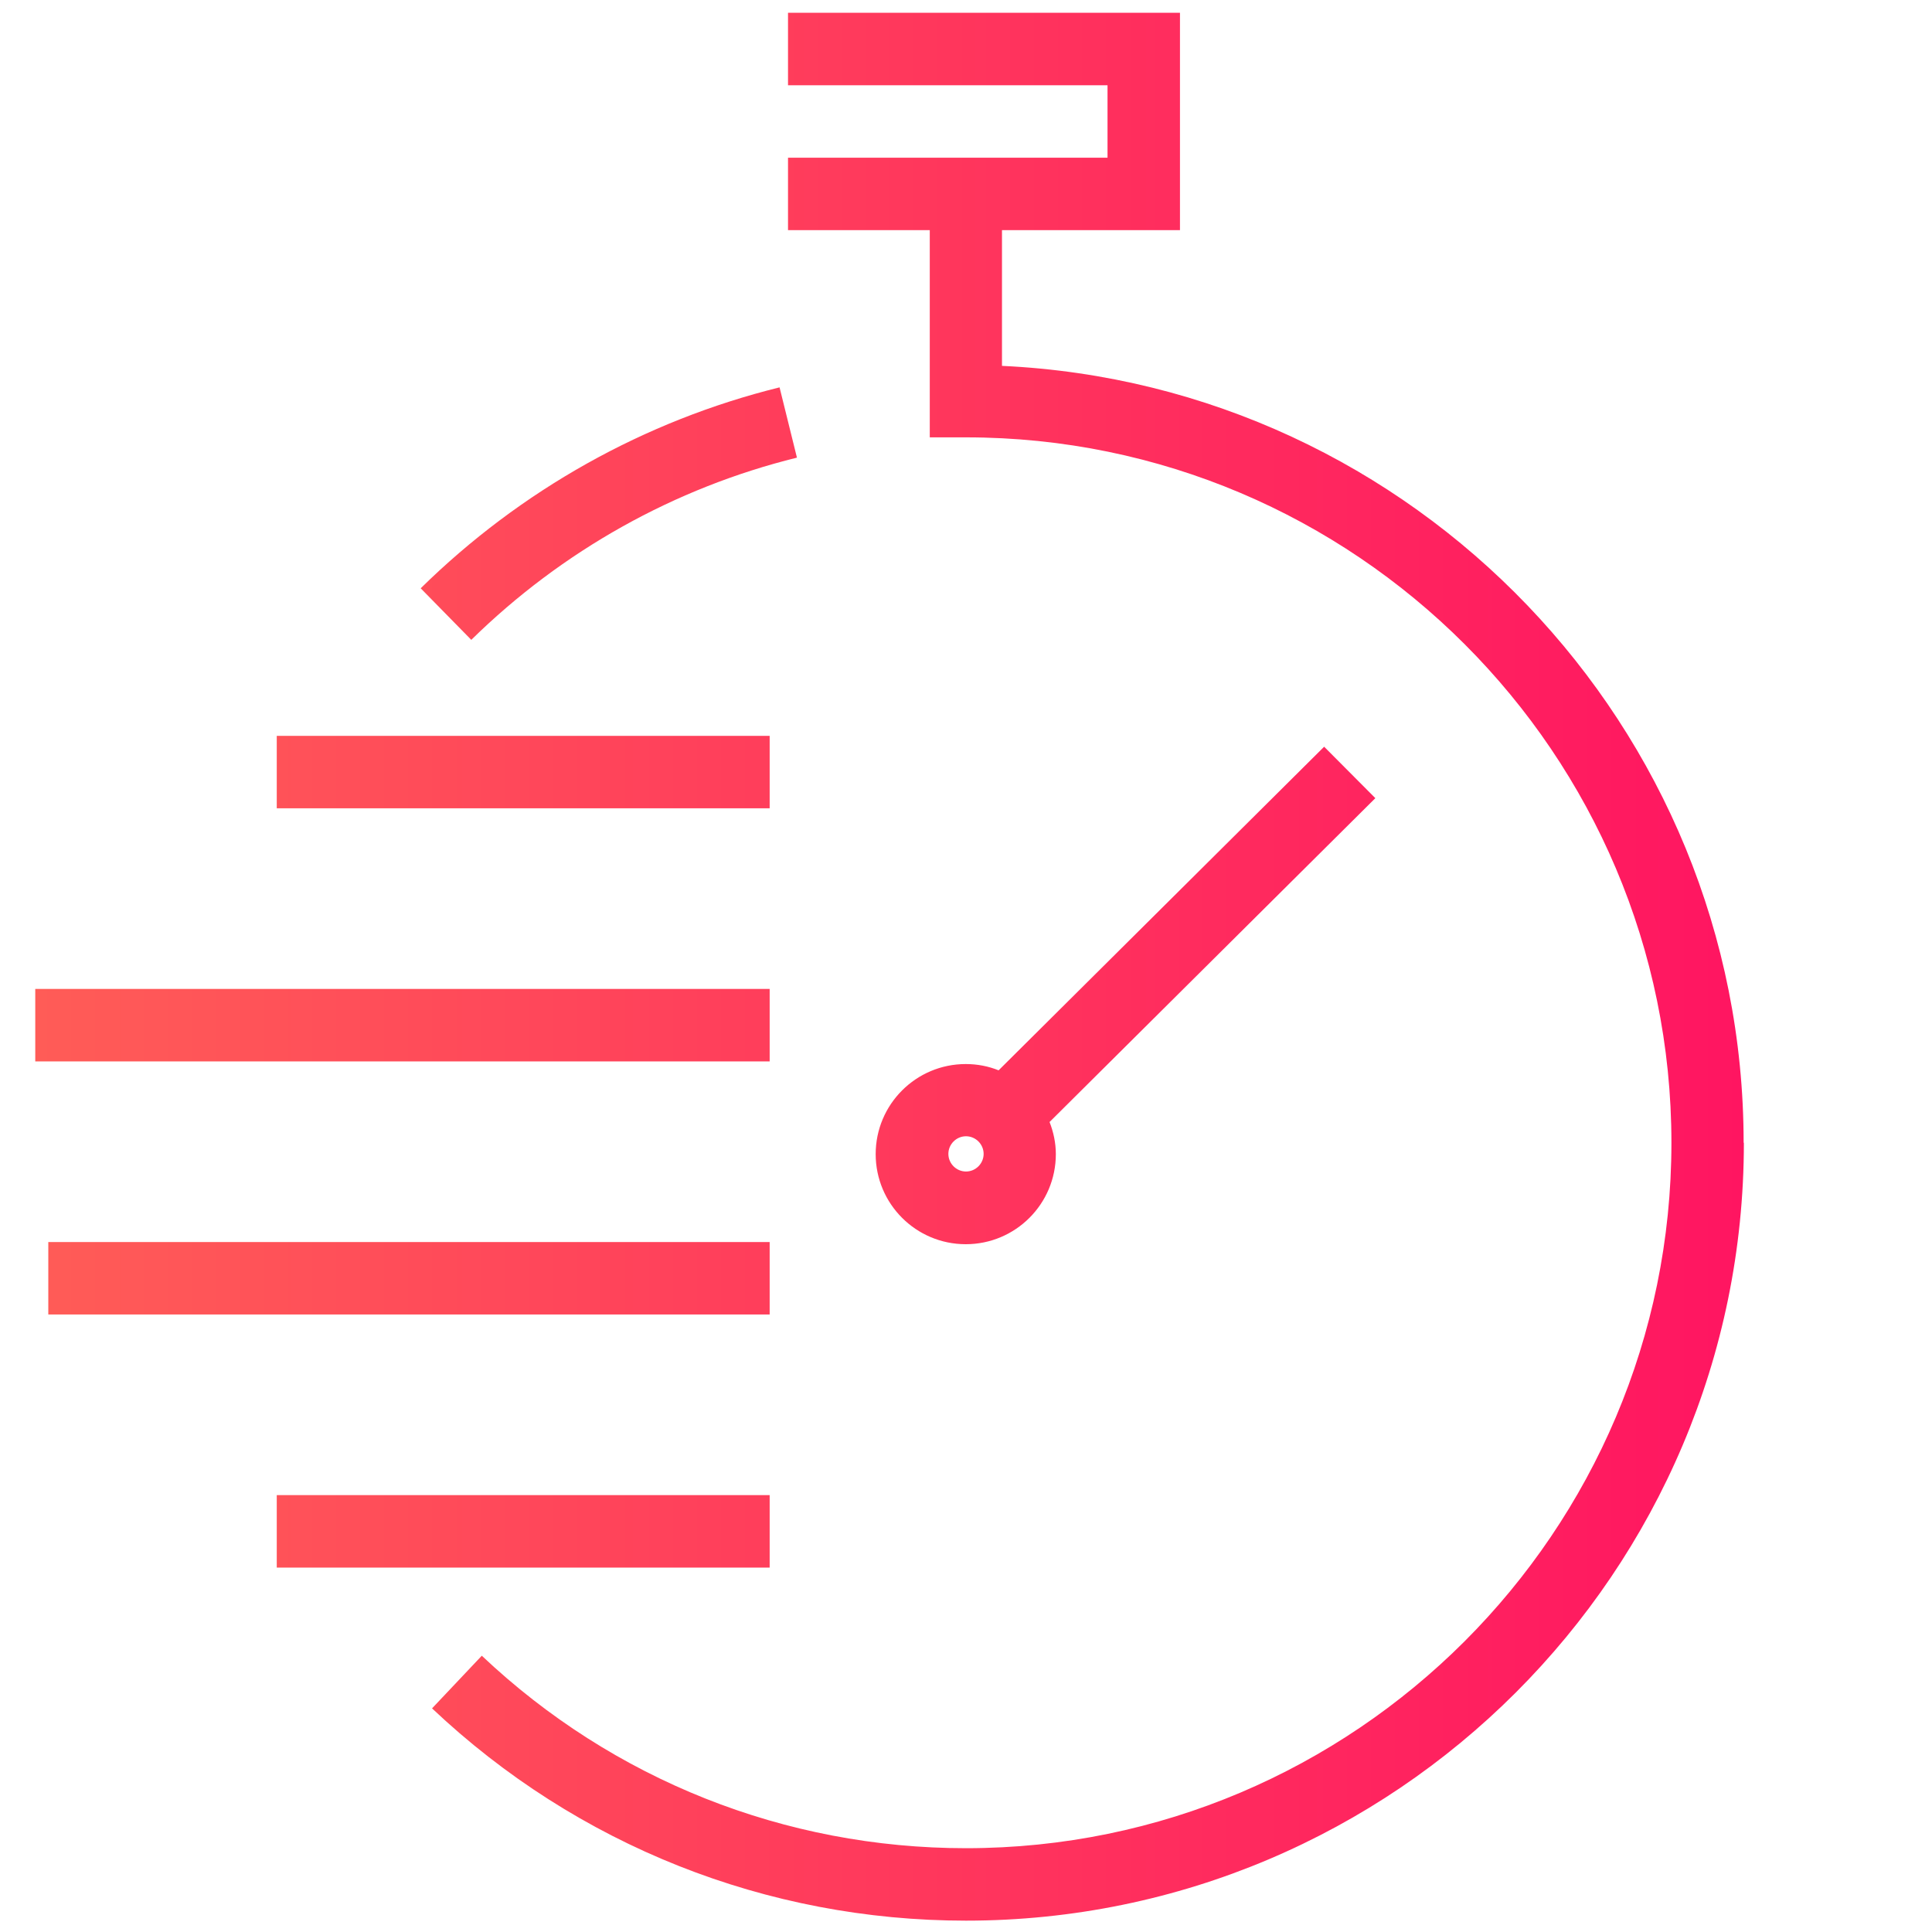 <?xml version="1.0" encoding="UTF-8"?><svg id="Layer_1" xmlns="http://www.w3.org/2000/svg" xmlns:xlink="http://www.w3.org/1999/xlink" viewBox="0 0 80 80"><defs><style>.cls-1{fill:url(#linear-gradient);}</style><linearGradient id="linear-gradient" x1="1.46" y1="40.03" x2="72.21" y2="40.03" gradientTransform="matrix(1, 0, 0, 1, 0, 0)" gradientUnits="userSpaceOnUse"><stop offset="0" stop-color="#ff5c57"/><stop offset="1" stop-color="#ff1561"/></linearGradient></defs><path class="cls-1" d="M54.84,30.91l-13.49,13.41c-.42-.17-.88-.26-1.36-.26-2.06,0-3.73,1.67-3.73,3.73s1.67,3.73,3.73,3.73,3.73-1.67,3.73-3.73c0-.47-.1-.92-.26-1.33l13.49-13.41-2.12-2.13Zm-14.84,17.6c-.4,0-.73-.33-.73-.73s.33-.73,.73-.73,.73,.33,.73,.73-.33,.73-.73,.73Zm-8.13-15.04H11.46v-3H31.87v3Zm0,10.48H1.46v-3H31.87v3Zm0,10.48H2v-3H31.87v3Zm0,10.48H11.46v-3H31.87v3Zm40.34-17.59c0,17.76-14.45,32.21-32.21,32.21-8.26,0-16.11-3.12-22.11-8.79l2.06-2.18c5.44,5.14,12.56,7.97,20.05,7.97,16.1,0,29.21-13.1,29.21-29.21s-13.1-29.21-29.21-29.21h-1.5V9.53h-5.87v-3h13.23V3.53h-13.23V.53h16.23V9.53h-7.37v5.62c17.06,.79,30.71,14.92,30.71,32.17ZM19.52,26.5l-2.1-2.14c4.13-4.06,9.27-6.94,14.86-8.32l.72,2.91c-5.07,1.25-9.73,3.86-13.48,7.54Z"/></svg>